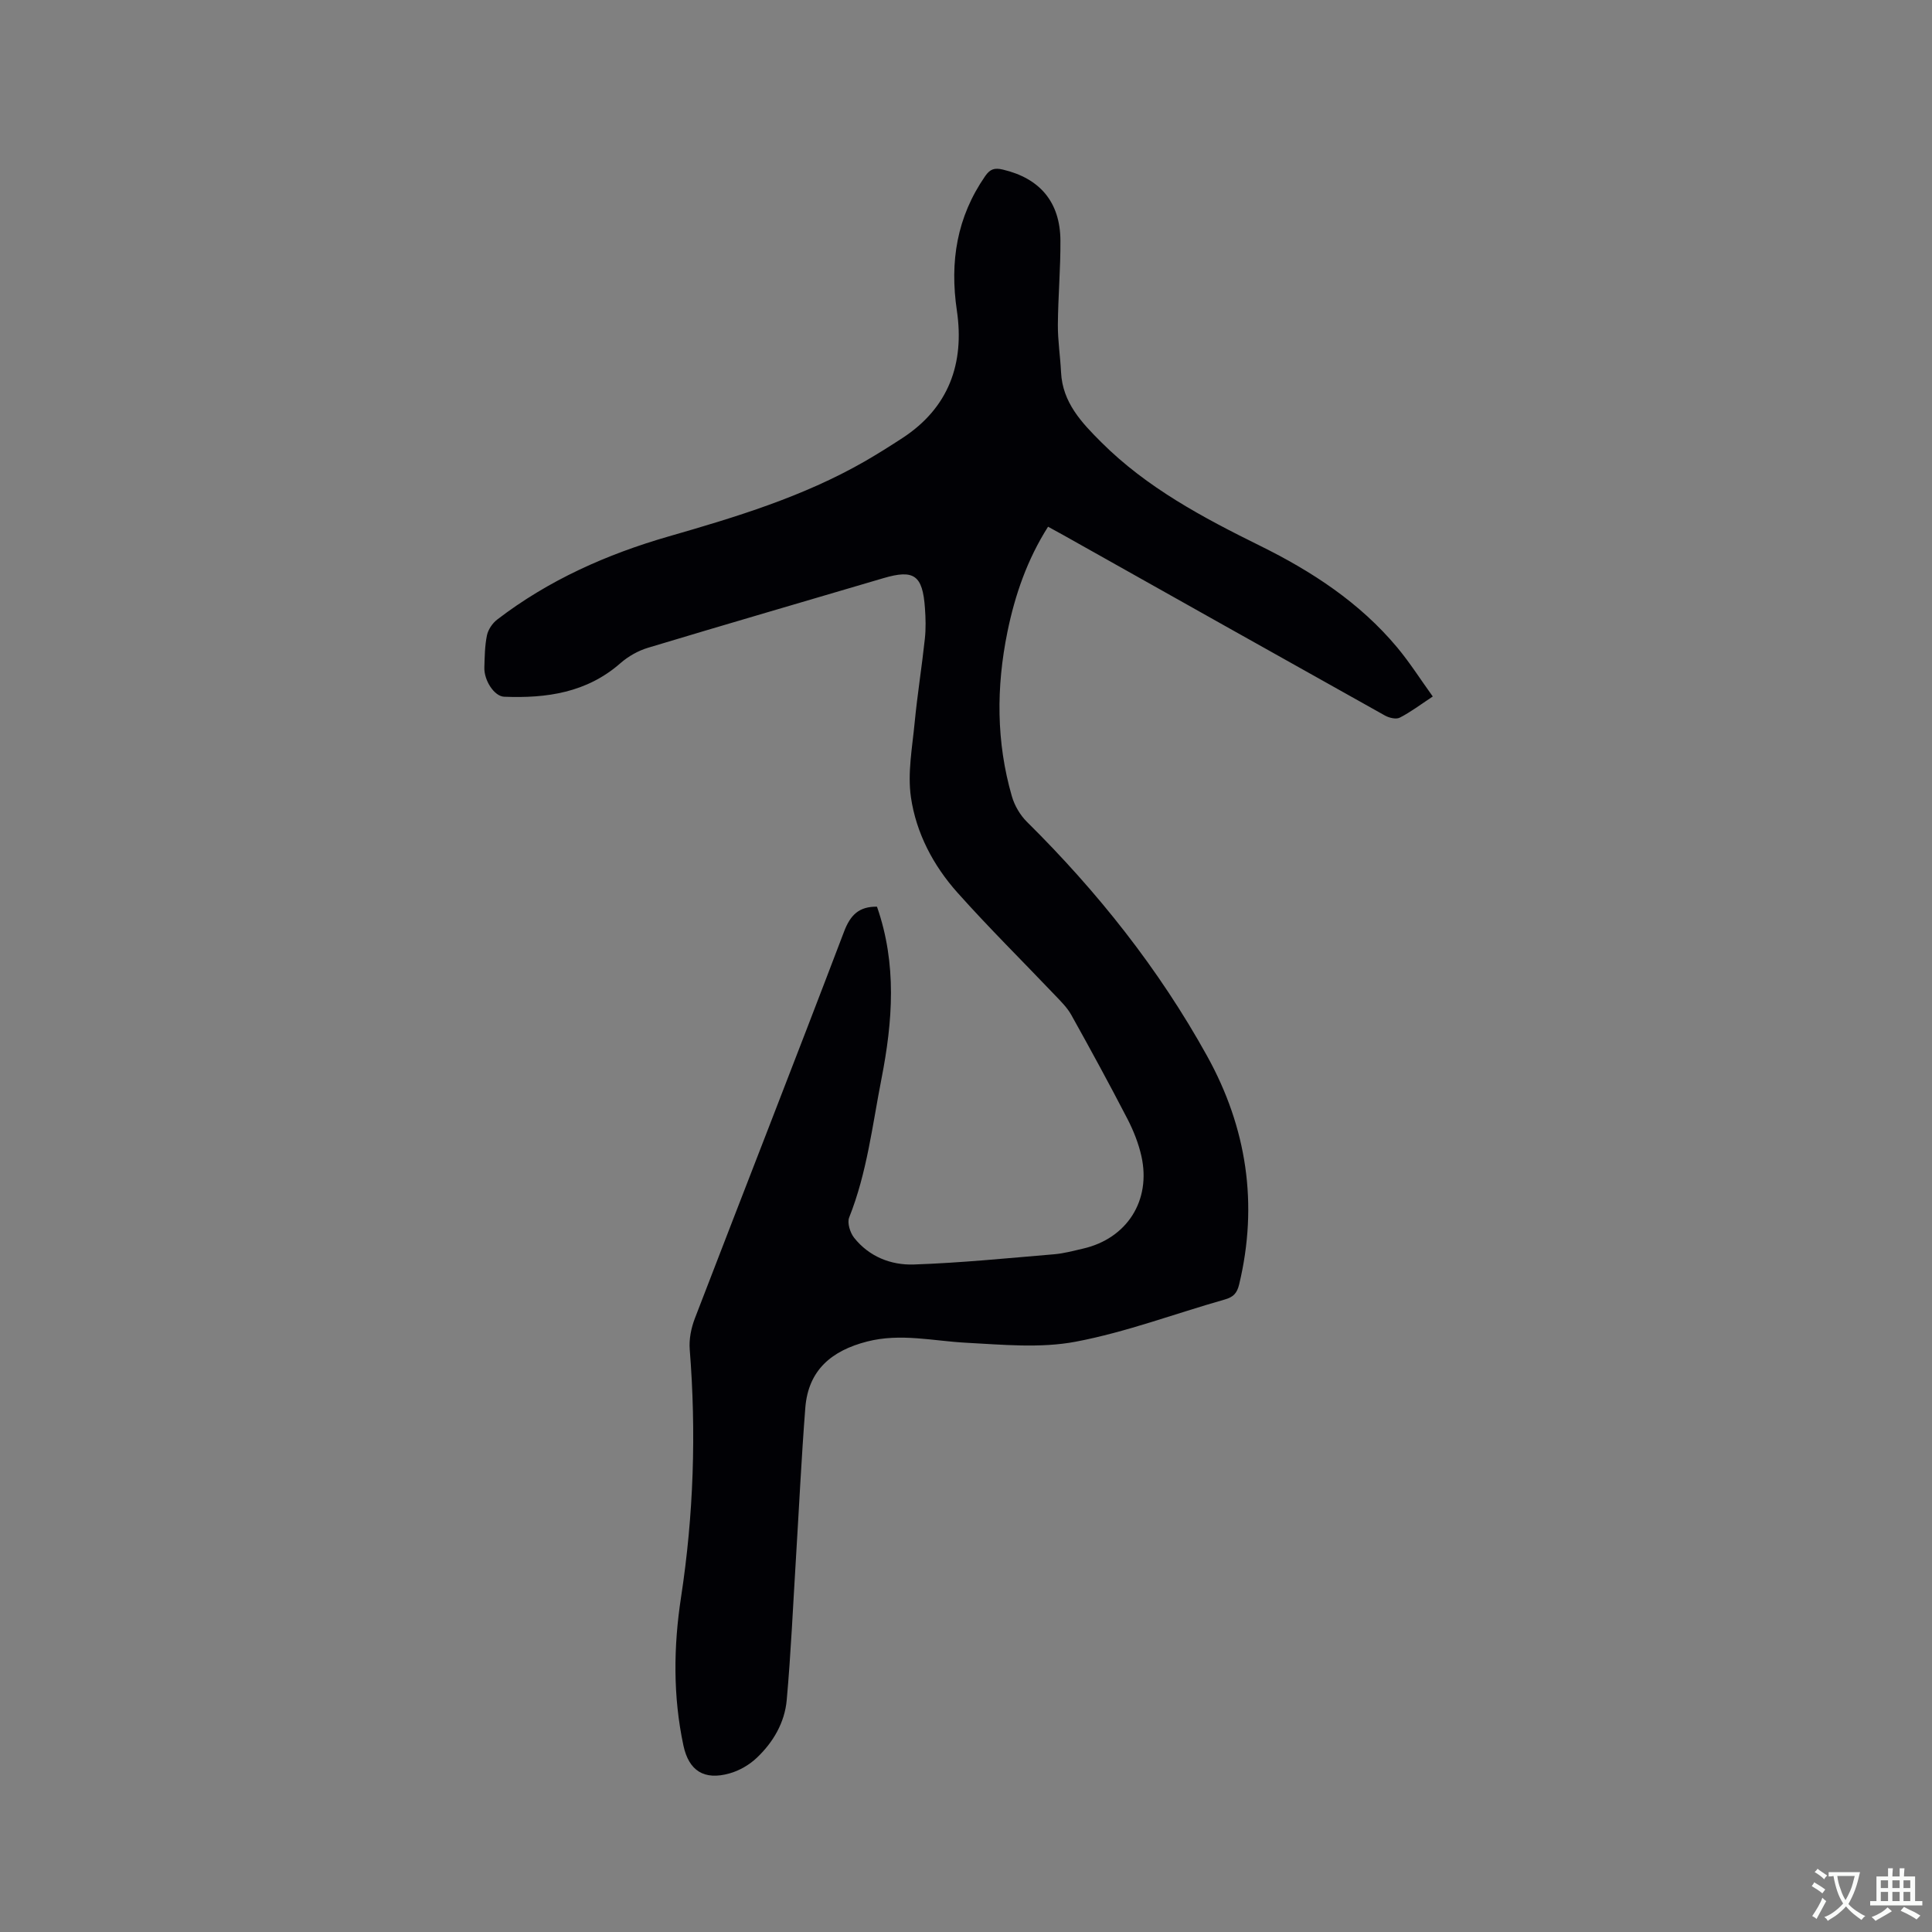 <svg enable-background="new 0 0 400 400" viewBox="0 0 400 400" xmlns="http://www.w3.org/2000/svg"><rect x="0" y="0" width="400" height="400" fill="#808080" stroke="none"/><path d="m181.57 187.72c4.16 11.91 3.25 23.75.93 35.63-1.89 9.65-3 19.47-6.69 28.72-.44 1.11.19 3.14 1.03 4.2 3.1 3.91 7.64 5.69 12.35 5.53 9.71-.33 19.4-1.31 29.09-2.12 1.99-.17 3.96-.71 5.92-1.16 9.12-2.08 14.18-9.96 12.11-19.18-.6-2.65-1.64-5.27-2.89-7.69-3.75-7.24-7.65-14.4-11.62-21.52-.85-1.53-2.18-2.83-3.41-4.12-6.72-7.06-13.66-13.92-20.15-21.19-5.01-5.6-8.56-12.35-9.64-19.75-.73-5.02.28-10.32.77-15.47.56-5.8 1.49-11.56 2.11-17.35.23-2.1.17-4.25.02-6.35-.48-6.84-2.27-8.07-8.63-6.19-16.25 4.8-32.51 9.52-48.73 14.41-2.03.61-4.07 1.77-5.67 3.17-6.98 6.13-15.31 7.31-24.09 6.96-2.05-.08-4.19-3.39-4.1-6.07.07-2.22.09-4.49.54-6.65.25-1.19 1.13-2.49 2.1-3.24 10.65-8.18 22.72-13.54 35.52-17.23 13.96-4.02 27.83-8.22 40.53-15.5 2.66-1.53 5.26-3.17 7.84-4.85 9.63-6.27 12.91-15.49 11.3-26.4-1.5-10.14-.01-19.36 5.86-27.85 1.02-1.47 1.93-1.76 3.66-1.35 7.64 1.8 11.86 6.69 11.92 14.67.04 5.82-.49 11.65-.53 17.48-.02 3.27.5 6.55.66 9.83.31 6.26 4.26 10.41 8.33 14.47 9.45 9.44 21.05 15.6 32.86 21.43 10.74 5.3 20.64 11.76 28.4 21.05 2.62 3.14 4.82 6.62 7.37 10.16-2.57 1.7-4.6 3.24-6.83 4.38-.76.39-2.2.05-3.06-.43-22.19-12.4-44.35-24.87-66.52-37.32-1-.56-2.02-1.11-3.24-1.78-4.31 6.79-6.85 14.11-8.42 21.81-2.32 11.39-2.32 22.76.92 33.98.55 1.92 1.7 3.9 3.11 5.3 14.63 14.48 27.34 30.47 37.31 48.48 8.22 14.83 10.64 30.66 6.64 47.32-.44 1.82-1.21 2.61-2.98 3.11-10.29 2.92-20.39 6.75-30.84 8.73-7.33 1.39-15.15.62-22.71.22-6.84-.36-13.57-2.03-20.5-.25-7.33 1.88-12.18 5.9-12.79 13.73-.81 10.44-1.31 20.91-1.95 31.36-.6 9.72-1.03 19.46-1.9 29.16-.42 4.64-2.79 8.71-6.17 11.91-1.54 1.47-3.61 2.68-5.66 3.25-5.25 1.49-8.43-.53-9.55-5.75-2.18-10.19-2.06-20.52-.5-30.7 2.61-17.07 3.17-34.14 1.8-51.33-.17-2.11.3-4.44 1.07-6.44 10.26-26.68 20.7-53.29 30.86-80 1.32-3.5 3.1-5.27 6.84-5.22z" fill="#010105"/><g fill="#fafbfa"><path d="m377.9 391.2c-.2.3-.4.5-.6.8-.7-.6-1.4-1-2.2-1.5.2-.3.4-.5.5-.8.6.4 1.4.8 2.3 1.5zm-1.8 6.1c-.2-.2-.5-.4-.9-.6.4-.6.8-1.2 1.2-1.9s.7-1.3.9-1.9c.3.3.5.5.8.7-.7 1.3-1.4 2.6-2 3.7zm2.2-9c-.3.3-.5.5-.6.8-.6-.6-1.3-1.1-2-1.5.3-.3.5-.5.6-.7.6.5 1.3.9 2 1.4zm.3.2v-.9h2 4.5c-.3 1.3-.6 2.5-1 3.6s-.9 2.1-1.4 3c.4.5 1 1 1.6 1.4s1.2.8 1.9 1.1c-.3.2-.5.4-.8.8-.4-.3-1-.7-1.6-1.2s-1.2-1.1-1.6-1.6c-.5.6-1.1 1.1-1.7 1.6s-1.4.9-2.1 1.4c-.1-.3-.3-.5-.7-.8.6-.2 1.2-.5 1.9-1s1.4-1.1 2-1.8c-.5-.8-.9-1.6-1.2-2.5s-.6-2-.8-3.2c-.4.1-.7.1-1 .1zm2.5 2.7c.3 1 .7 1.7 1 2.2.3-.5.6-1.1 1-2s.6-1.9.9-3h-3.2-.4c.1.9.3 1.8.7 2.8z"/><path d="m396.5 388.5v1.5 3.6h1.5v.9c-.4 0-1 0-1.7 0h-7.9c-.5 0-.9 0-1.2 0v-.9h1.3v-3.5c0-.7 0-1.2 0-1.6h2.4c0-.8 0-1.4 0-1.7h1c0 .3-.1.8-.1 1.7h1.5c0-.8 0-1.4 0-1.7h1c0 .3-.1.9-.1 1.7zm-8.2 9.2c-.2-.3-.5-.5-.8-.8.8-.3 1.4-.6 1.9-.9s1-.7 1.4-1.1c.3.3.6.5.9.8-1.6 1-2.8 1.6-3.4 2zm2.6-6.8v-1.6h-1.5v1.6zm0 2.7v-1.9h-1.5v1.9zm2.4-2.7v-1.6h-1.5v1.6zm0 2.7v-1.9h-1.5v1.9zm.2 2 .7-.8c.4.2.9.5 1.6.8s1.3.7 1.8 1c-.3.3-.5.5-.8.8-.4-.3-1.5-1-3.3-1.8zm2-4.7v-1.6h-1.4v1.6zm0 2.7v-1.9h-1.4v1.9z"/></g></svg>
